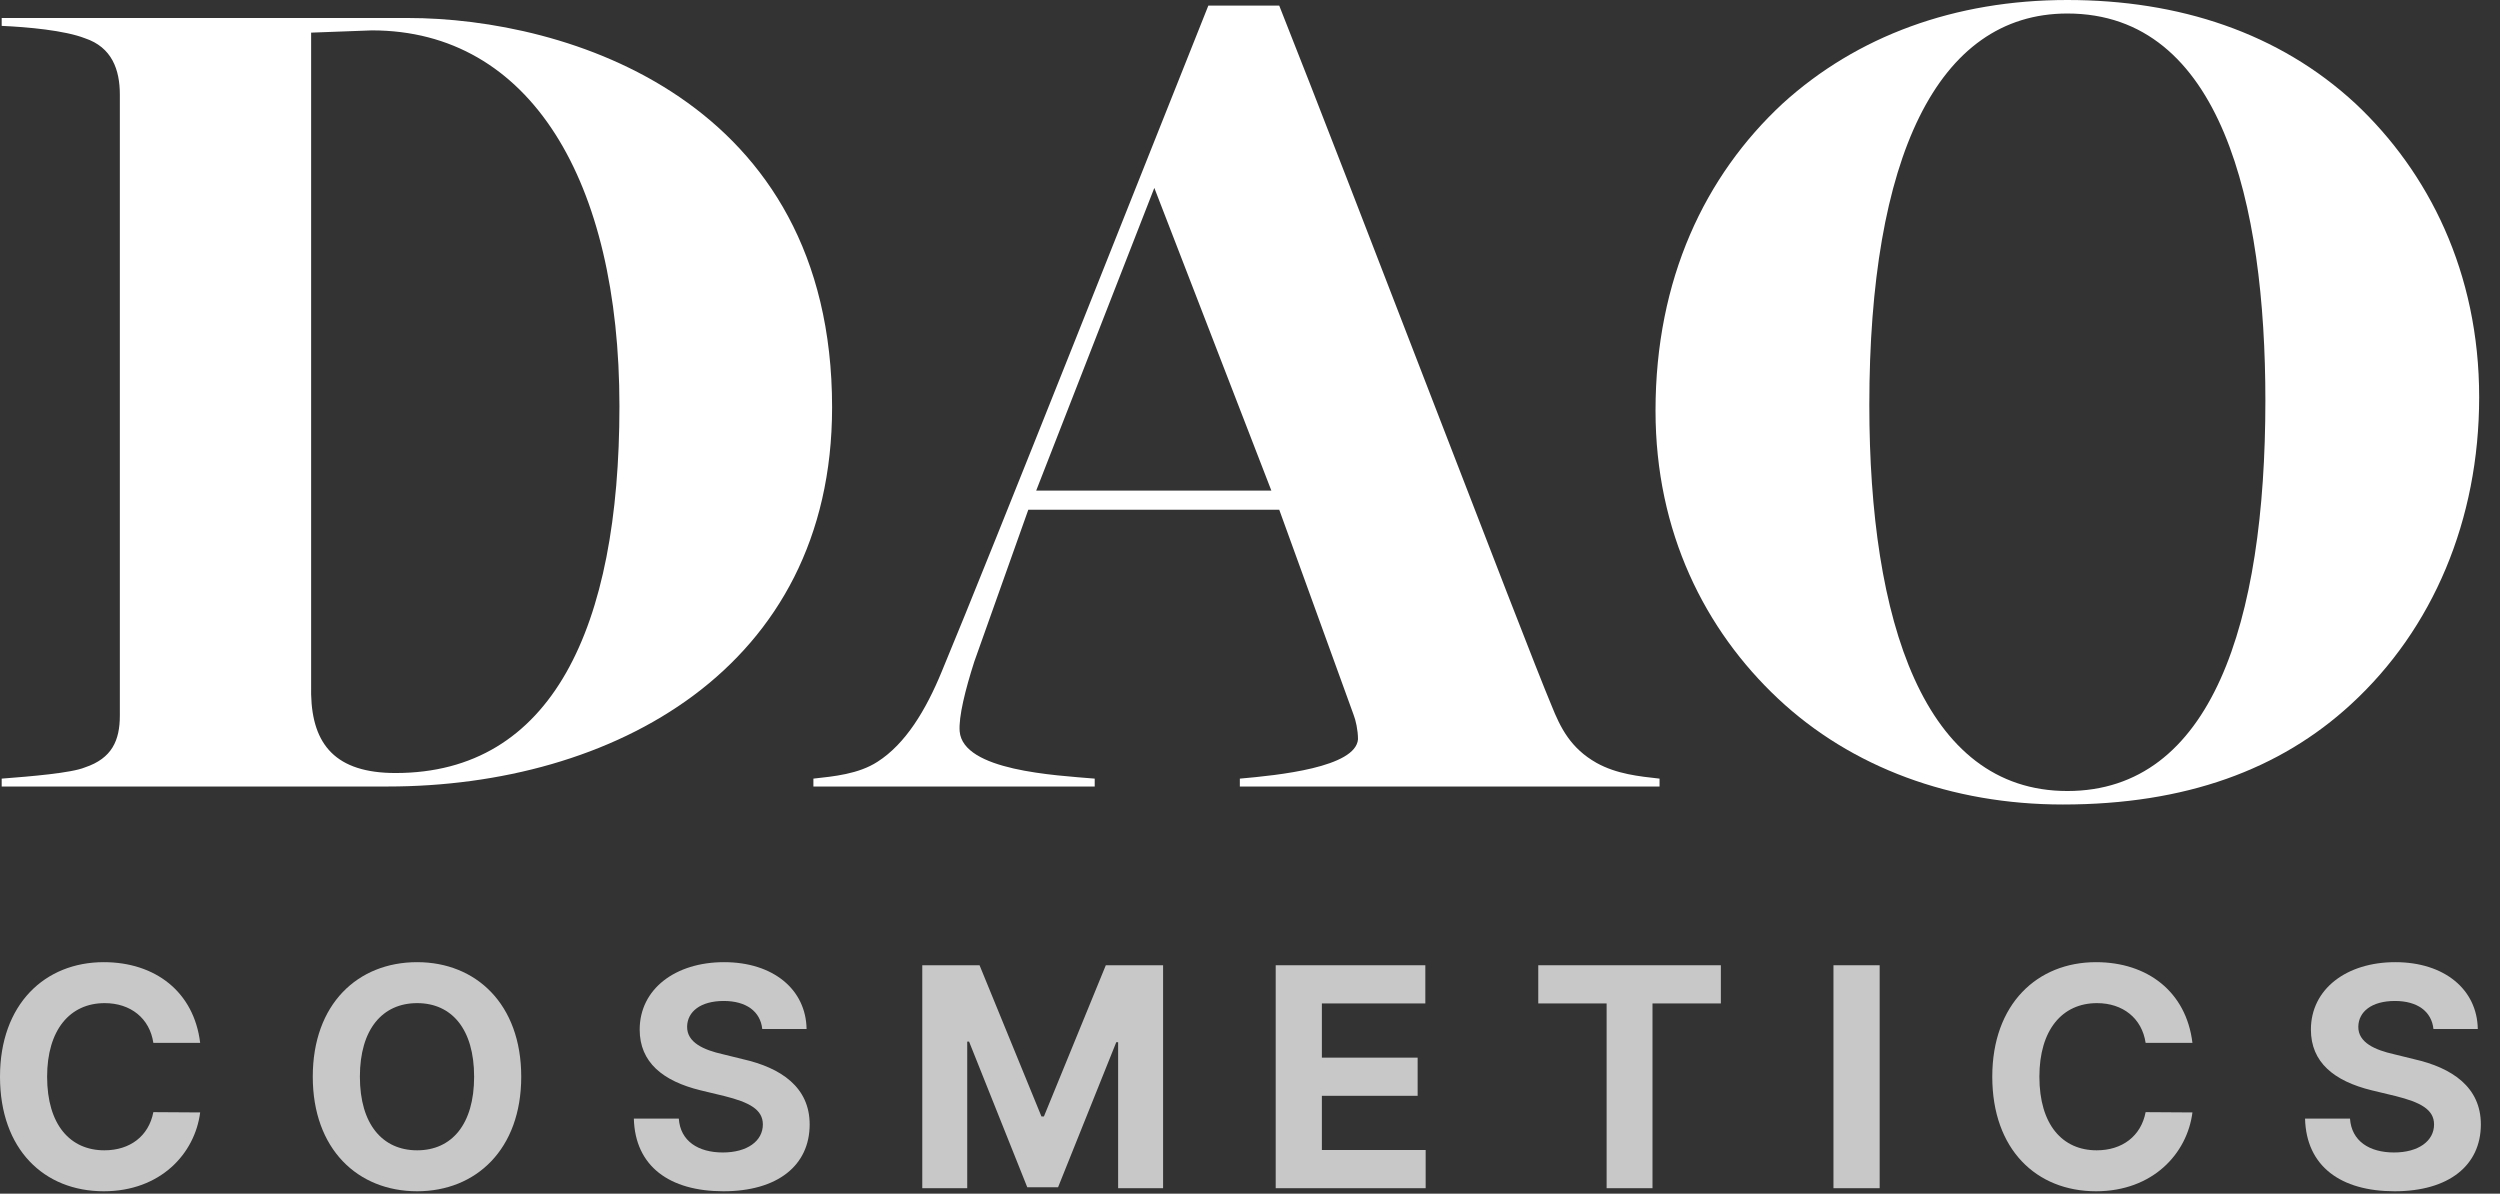 <svg width="111" height="53" viewBox="0 0 111 53" fill="none" xmlns="http://www.w3.org/2000/svg">
<rect x="0" y="0" width="111" height="53" fill="#333333" stroke="none"/>
<path d="M91.591 35.72C86.645 35.72 82.198 34.072 78.951 31.024C75.704 27.977 73.505 23.631 73.505 18.235C73.505 12.39 75.704 7.794 79.151 4.596C82.448 1.599 86.794 0 91.79 0C96.736 0 101.183 1.449 104.58 4.596C107.827 7.644 110.075 12.09 110.075 17.635C110.075 23.081 108.027 27.927 104.38 31.274C101.232 34.172 97.036 35.72 91.591 35.72ZM91.79 35.121C98.185 35.121 100.583 27.677 100.583 17.785C100.583 9.043 98.635 0.6 91.79 0.6C85.995 0.6 82.998 7.044 82.998 17.985C82.998 27.527 85.396 35.121 91.79 35.121Z" fill="white"/>
<path d="M36.115 34.571C37.014 34.471 38.113 34.372 38.962 33.822C40.212 33.023 41.111 31.524 41.81 29.825C43.958 24.68 51.352 5.995 53.65 0.25H56.798C59.895 8.043 67.689 28.476 68.888 31.324C69.287 32.323 69.737 33.222 70.886 33.872C71.785 34.372 72.784 34.471 73.684 34.571V34.921H55.049V34.571C56.748 34.422 60.195 34.072 60.295 32.823C60.295 32.423 60.195 31.974 60.095 31.724L56.798 22.631H45.657L43.259 29.376C42.859 30.625 42.559 31.824 42.609 32.473C42.759 34.222 46.856 34.422 48.605 34.571V34.921H36.115V34.571ZM46.007 21.782H56.448L51.252 8.343L46.007 21.782Z" fill="white"/>
<path d="M0.075 34.571C1.374 34.471 3.173 34.322 3.772 34.072C4.971 33.672 5.321 32.873 5.321 31.774V4.197C5.321 3.097 4.971 2.098 3.772 1.699C2.873 1.349 1.224 1.199 0.075 1.149V0.799H18.11C25.154 0.799 36.945 4.396 36.945 18.085C36.945 29.725 27.153 34.921 17.211 34.921H0.075V34.571ZM17.561 34.322C24.505 34.322 27.503 27.877 27.503 18.035C27.503 8.043 23.556 1.349 16.512 1.349L13.814 1.449V30.825C13.864 33.073 14.913 34.322 17.561 34.322Z" fill="white"/>
<path d="M6.809 46.303C6.645 45.209 5.797 44.539 4.648 44.539C3.104 44.539 2.092 45.728 2.092 47.806C2.092 49.939 3.117 51.074 4.635 51.074C5.77 51.074 6.604 50.445 6.809 49.379L8.887 49.392C8.654 51.224 7.123 52.892 4.607 52.892C1.955 52.892 0 51.033 0 47.806C0 44.58 1.996 42.72 4.607 42.72C6.891 42.72 8.613 44.033 8.887 46.303H6.809Z" fill="#C8C8C8"/>
<path d="M23.143 47.806C23.143 51.033 21.133 52.892 18.521 52.892C15.883 52.892 13.887 51.019 13.887 47.806C13.887 44.58 15.883 42.72 18.521 42.72C21.133 42.72 23.143 44.58 23.143 47.806ZM21.051 47.806C21.051 45.687 20.053 44.539 18.521 44.539C16.99 44.539 15.979 45.687 15.979 47.806C15.979 49.925 16.99 51.074 18.521 51.074C20.053 51.074 21.051 49.925 21.051 47.806Z" fill="#C8C8C8"/>
<path d="M33.844 45.687C33.762 44.908 33.133 44.443 32.135 44.443C31.096 44.443 30.521 44.922 30.508 45.578C30.494 46.289 31.246 46.617 32.094 46.808L32.982 47.027C34.678 47.41 35.949 48.271 35.949 49.925C35.949 51.744 34.527 52.892 32.121 52.892C29.729 52.892 28.197 51.785 28.143 49.666H30.139C30.207 50.664 31 51.17 32.094 51.17C33.174 51.17 33.871 50.664 33.871 49.925C33.871 49.256 33.256 48.941 32.176 48.668L31.096 48.408C29.428 47.998 28.402 47.164 28.402 45.715C28.402 43.91 29.988 42.72 32.148 42.72C34.336 42.72 35.785 43.937 35.812 45.687H33.844Z" fill="#C8C8C8"/>
<path d="M40.949 42.857H43.492L46.24 49.57H46.35L49.098 42.857H51.641V52.756H49.645V46.275H49.562L46.978 52.715H45.611L43.027 46.248H42.945V52.756H40.949V42.857Z" fill="#C8C8C8"/>
<path d="M56.641 52.756V42.857H63.285V44.553H58.691V46.959H62.943V48.654H58.691V51.06H63.299V52.756H56.641Z" fill="#C8C8C8"/>
<path d="M68.299 44.553V42.857H76.406V44.553H73.371V52.756H71.334V44.553H68.299Z" fill="#C8C8C8"/>
<path d="M83.457 42.857V52.756H81.406V42.857H83.457Z" fill="#C8C8C8"/>
<path d="M95.266 46.303C95.102 45.209 94.254 44.539 93.106 44.539C91.561 44.539 90.549 45.728 90.549 47.806C90.549 49.939 91.574 51.074 93.092 51.074C94.227 51.074 95.061 50.445 95.266 49.379L97.344 49.392C97.111 51.224 95.58 52.892 93.064 52.892C90.412 52.892 88.457 51.033 88.457 47.806C88.457 44.58 90.453 42.72 93.064 42.72C95.348 42.72 97.07 44.033 97.344 46.303H95.266Z" fill="#C8C8C8"/>
<path d="M108.045 45.687C107.963 44.908 107.334 44.443 106.336 44.443C105.297 44.443 104.723 44.922 104.709 45.578C104.695 46.289 105.447 46.617 106.295 46.808L107.184 47.027C108.879 47.41 110.15 48.271 110.15 49.925C110.15 51.744 108.729 52.892 106.322 52.892C103.93 52.892 102.398 51.785 102.344 49.666H104.34C104.408 50.664 105.201 51.17 106.295 51.17C107.375 51.17 108.072 50.664 108.072 49.925C108.072 49.256 107.457 48.941 106.377 48.668L105.297 48.408C103.629 47.998 102.604 47.164 102.604 45.715C102.604 43.91 104.189 42.72 106.35 42.72C108.537 42.72 109.986 43.937 110.014 45.687H108.045Z" fill="#C8C8C8"/>
</svg>

